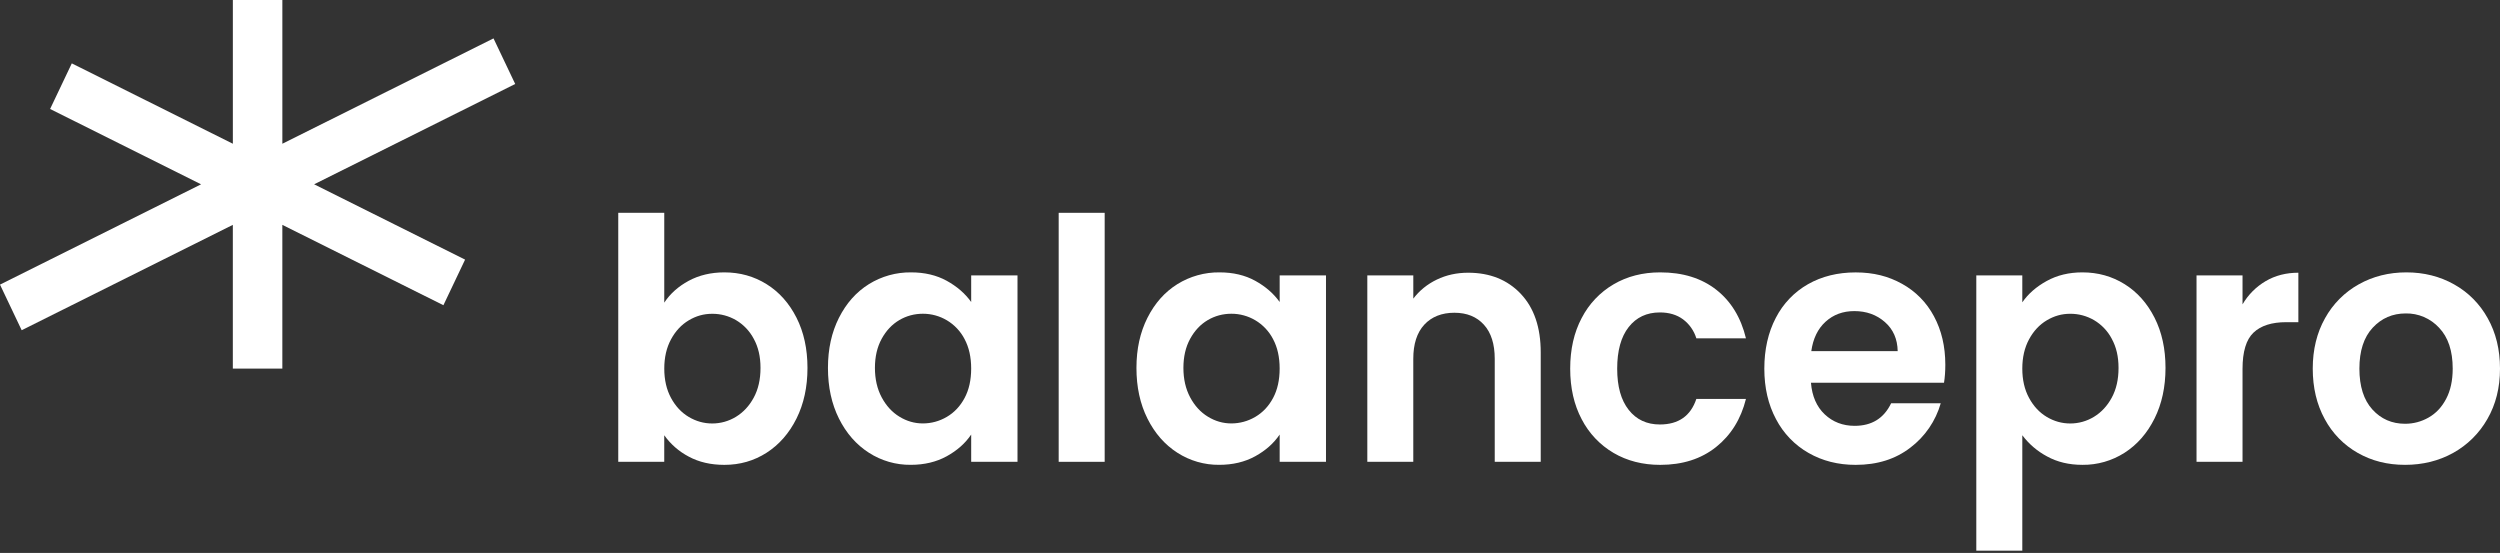 <?xml version="1.0" encoding="UTF-8"?> <svg xmlns="http://www.w3.org/2000/svg" width="850" height="188" viewBox="0 0 850 188" fill="none"><rect x="0" y="0" width="850" height="188" fill="#333333" stroke="none"/><path d="M175.17 28.557L167.794 13.053L96.001 48.871V0H79.169V48.871L24.411 21.548L17.035 37.052L68.365 62.667L0 96.77L7.37 112.275L79.163 76.451V125.322H95.995V76.451L150.759 103.774L158.129 88.269L106.805 62.661L175.17 28.557Z" fill="white"></path><path d="M234.166 95.468C237.7 93.565 241.74 92.611 246.287 92.607C251.571 92.607 256.355 93.943 260.64 96.615C264.918 99.283 268.305 103.078 270.802 108C273.295 112.915 274.542 118.615 274.542 125.102C274.542 131.584 273.295 137.324 270.802 142.321C268.305 147.313 264.918 151.184 260.64 153.934C256.355 156.68 251.571 158.053 246.287 158.053C241.667 158.053 237.626 157.117 234.166 155.245C230.868 153.52 228.017 151.035 225.842 147.99V157.017H210.206V72.358H225.848V102.899C227.856 99.856 230.624 97.379 234.166 95.468ZM256.282 115.203C254.892 112.562 252.805 110.364 250.253 108.855C247.793 107.419 245 106.672 242.16 106.69C239.253 106.69 236.669 107.427 234.172 108.913C231.675 110.403 229.665 112.56 228.143 115.384C226.617 118.208 225.854 121.523 225.854 125.33C225.854 129.145 226.617 132.464 228.143 135.288C229.665 138.112 231.675 140.267 234.172 141.753C236.669 143.239 239.33 143.982 242.154 143.982C244.987 143.982 247.761 143.222 250.247 141.7C252.748 140.171 254.76 137.997 256.282 135.177C257.808 132.357 258.571 129 258.571 125.108C258.571 121.217 257.808 117.993 256.288 115.214L256.282 115.203Z" fill="white"></path><path d="M285.244 108.053C287.741 103.1 291.13 99.287 295.411 96.615C299.726 93.935 304.702 92.546 309.764 92.607C314.381 92.607 318.421 93.561 321.886 95.468C325.354 97.38 328.127 99.782 330.204 102.676V93.637H345.949V157.018H330.204V147.75C328.192 150.722 325.419 153.182 321.886 155.128C318.348 157.07 314.271 158.042 309.654 158.042C304.613 158.095 299.664 156.664 295.411 153.923C291.134 151.181 287.745 147.311 285.244 142.315C282.75 137.318 281.504 131.579 281.504 125.096C281.504 118.614 282.752 113.009 285.244 108.047M327.967 115.308C326.588 112.644 324.499 110.425 321.938 108.902C319.467 107.434 316.652 106.664 313.787 106.673C310.886 106.673 308.205 107.396 305.747 108.843C303.288 110.294 301.296 112.41 299.77 115.191C298.24 117.976 297.475 121.274 297.475 125.085C297.475 128.895 298.24 132.232 299.77 135.095C301.3 137.958 303.309 140.15 305.799 141.671C308.292 143.2 310.953 143.965 313.781 143.965C316.614 143.965 319.406 143.222 321.932 141.73C324.464 140.244 326.473 138.108 327.961 135.323C329.452 132.538 330.198 129.202 330.198 125.313C330.198 121.424 329.452 118.087 327.961 115.302L327.967 115.308Z" fill="white"></path><path d="M375.588 72.358V157.017H359.952V72.358H375.588Z" fill="white"></path><path d="M390.133 108.053C392.63 103.1 396.017 99.287 400.294 96.615C404.611 93.934 409.589 92.545 414.653 92.608C419.266 92.608 423.306 93.561 426.775 95.469C430.239 97.38 433.01 99.782 435.087 102.677V93.637H450.838V157.018H435.087V147.75C433.079 150.722 430.308 153.182 426.775 155.128C423.237 157.07 419.16 158.042 414.543 158.042C409.5 158.096 404.549 156.665 400.294 153.923C396.017 151.181 392.63 147.311 390.133 142.315C387.635 137.319 386.389 131.579 386.393 125.096C386.393 118.614 387.641 113.009 390.133 108.047M432.85 115.308C431.471 112.644 429.383 110.425 426.821 108.902C424.35 107.434 421.535 106.664 418.67 106.673C415.765 106.673 413.083 107.396 410.624 108.843C408.165 110.294 406.175 112.41 404.653 115.191C403.123 117.976 402.358 121.274 402.358 125.085C402.358 128.895 403.123 132.232 404.653 135.095C406.175 137.958 408.185 140.15 410.682 141.671C413.171 143.2 415.83 143.965 418.659 143.965C421.491 143.965 424.283 143.222 426.815 141.73C429.347 140.244 431.357 138.108 432.844 135.323C434.335 132.538 435.081 129.202 435.081 125.313C435.081 121.424 434.335 118.087 432.844 115.302L432.85 115.308Z" fill="white"></path><path d="M517.032 99.874C521.575 104.645 523.847 111.299 523.847 119.837V157.018H508.211V122.008C508.211 116.976 506.982 113.105 504.523 110.394C502.069 107.687 498.72 106.334 494.477 106.334C490.234 106.334 486.748 107.691 484.257 110.394C481.76 113.105 480.513 116.976 480.517 122.008V157.018H464.887V93.638H480.523V101.536C482.608 98.79 485.269 96.633 488.506 95.065C491.743 93.505 495.3 92.725 499.176 92.725C506.548 92.725 512.504 95.108 517.044 99.874" fill="white"></path><path d="M537.78 108.112C540.245 103.335 544.002 99.368 548.613 96.674C553.226 93.963 558.513 92.607 564.474 92.607C572.139 92.607 578.486 94.571 583.515 98.499C588.54 102.431 591.91 107.942 593.625 115.033H576.758C575.968 112.447 574.382 110.184 572.232 108.574C570.116 107.014 567.492 106.232 564.359 106.228C559.896 106.228 556.36 107.886 553.752 111.201C551.147 114.516 549.844 119.228 549.844 125.336C549.844 131.438 551.145 136.031 553.752 139.349C556.357 142.664 559.892 144.322 564.359 144.322C570.69 144.322 574.823 141.426 576.758 135.633H593.625C591.91 142.498 588.521 147.951 583.457 151.992C578.393 156.033 572.064 158.053 564.468 158.053C558.515 158.053 553.227 156.7 548.607 153.993C544 151.292 540.243 147.324 537.775 142.549C535.169 137.634 533.867 131.897 533.867 125.336C533.867 118.776 535.169 113.036 537.775 108.118L537.78 108.112Z" fill="white"></path><path d="M660.963 130.14H615.726C616.1 134.715 617.664 138.3 620.419 140.893C623.175 143.487 626.564 144.784 630.587 144.784C636.399 144.784 640.53 142.229 642.98 137.12H659.848C658.125 143.129 654.517 148.409 649.57 152.162C644.506 156.094 638.291 158.057 630.923 158.054C624.961 158.057 619.618 156.704 614.893 153.993C610.191 151.317 606.352 147.326 603.836 142.497C601.192 137.543 599.87 131.825 599.87 125.342C599.87 118.86 601.171 113.027 603.778 108.065C606.245 103.254 610.048 99.278 614.72 96.627C619.41 93.959 624.809 92.623 630.917 92.619C637.021 92.619 642.061 93.918 646.715 96.51C651.312 99.043 655.079 102.881 657.553 107.55C660.119 112.317 661.405 117.789 661.408 123.967C661.408 126.253 661.26 128.307 660.963 130.14ZM645.212 119.386C645.138 115.267 643.688 111.97 640.859 109.493C638.031 107.012 634.568 105.772 630.472 105.772C626.599 105.772 623.341 106.975 620.697 109.382C618.057 111.78 616.439 115.117 615.841 119.392L645.212 119.386Z" fill="white"></path><path d="M695.896 95.527C699.43 93.577 703.47 92.603 708.018 92.607C713.301 92.607 718.085 93.943 722.37 96.615C726.648 99.283 730.035 103.076 732.532 107.995C735.03 112.913 736.276 118.616 736.272 125.102C736.269 131.589 735.022 137.326 732.532 142.315C730.035 147.311 726.648 151.183 722.37 153.929C718.079 156.675 713.094 158.105 708.018 158.047C703.474 158.047 699.472 157.094 696.012 155.186C692.716 153.439 689.839 150.98 687.584 147.984V187.219H671.942V93.637H687.584V102.788C689.588 99.89 692.36 97.467 695.902 95.521L695.896 95.527ZM718.012 115.203C716.625 112.561 714.537 110.362 711.983 108.855C709.522 107.417 706.727 106.667 703.885 106.684C700.983 106.684 698.393 107.427 695.902 108.913C693.405 110.399 691.395 112.556 689.873 115.384C688.347 118.208 687.584 121.524 687.584 125.33C687.584 129.149 688.347 132.466 689.873 135.282C691.395 138.106 693.405 140.263 695.902 141.753C698.395 143.239 701.056 143.982 703.885 143.982C706.717 143.982 709.492 143.222 711.983 141.695C714.476 140.17 716.486 137.997 718.012 135.177C719.538 132.357 720.301 129.001 720.301 125.108C720.301 121.217 719.538 117.994 718.012 115.215V115.203Z" fill="white"></path><path d="M770.333 95.58C773.57 93.677 777.274 92.725 781.443 92.725V109.54H777.31C772.397 109.54 768.694 110.722 766.2 113.085C763.703 115.449 762.457 119.568 762.46 125.442V157.018H746.819V93.638H762.46V103.478C764.374 100.208 767.085 97.488 770.333 95.58Z" fill="white"></path><path d="M801.641 153.993C796.898 151.313 793.005 147.324 790.415 142.49C787.695 137.533 786.334 131.815 786.334 125.336C786.334 118.858 787.731 113.136 790.525 108.17C793.205 103.329 797.172 99.346 801.976 96.674C806.812 93.963 812.209 92.607 818.167 92.607C824.125 92.607 829.524 93.963 834.364 96.674C839.168 99.345 843.133 103.328 845.809 108.17C848.603 113.132 850 118.854 850 125.336C850 131.815 848.566 137.533 845.699 142.49C842.942 147.33 838.923 151.307 834.081 153.987C829.202 156.694 823.749 158.047 817.722 158.047C811.693 158.047 806.404 156.702 801.641 153.993ZM825.705 141.97C828.202 140.566 830.194 138.45 831.682 135.622C833.173 132.798 833.919 129.365 833.919 125.325C833.919 119.298 832.373 114.665 829.283 111.423C827.834 109.856 826.077 108.614 824.124 107.777C822.172 106.941 820.067 106.528 817.947 106.567C813.477 106.567 809.735 108.186 806.722 111.423C803.704 114.661 802.196 119.296 802.196 125.33C802.196 131.357 803.668 135.988 806.612 139.226C809.552 142.463 813.256 144.082 817.722 144.082C820.55 144.082 823.211 143.38 825.705 141.976" fill="white"></path></svg> 